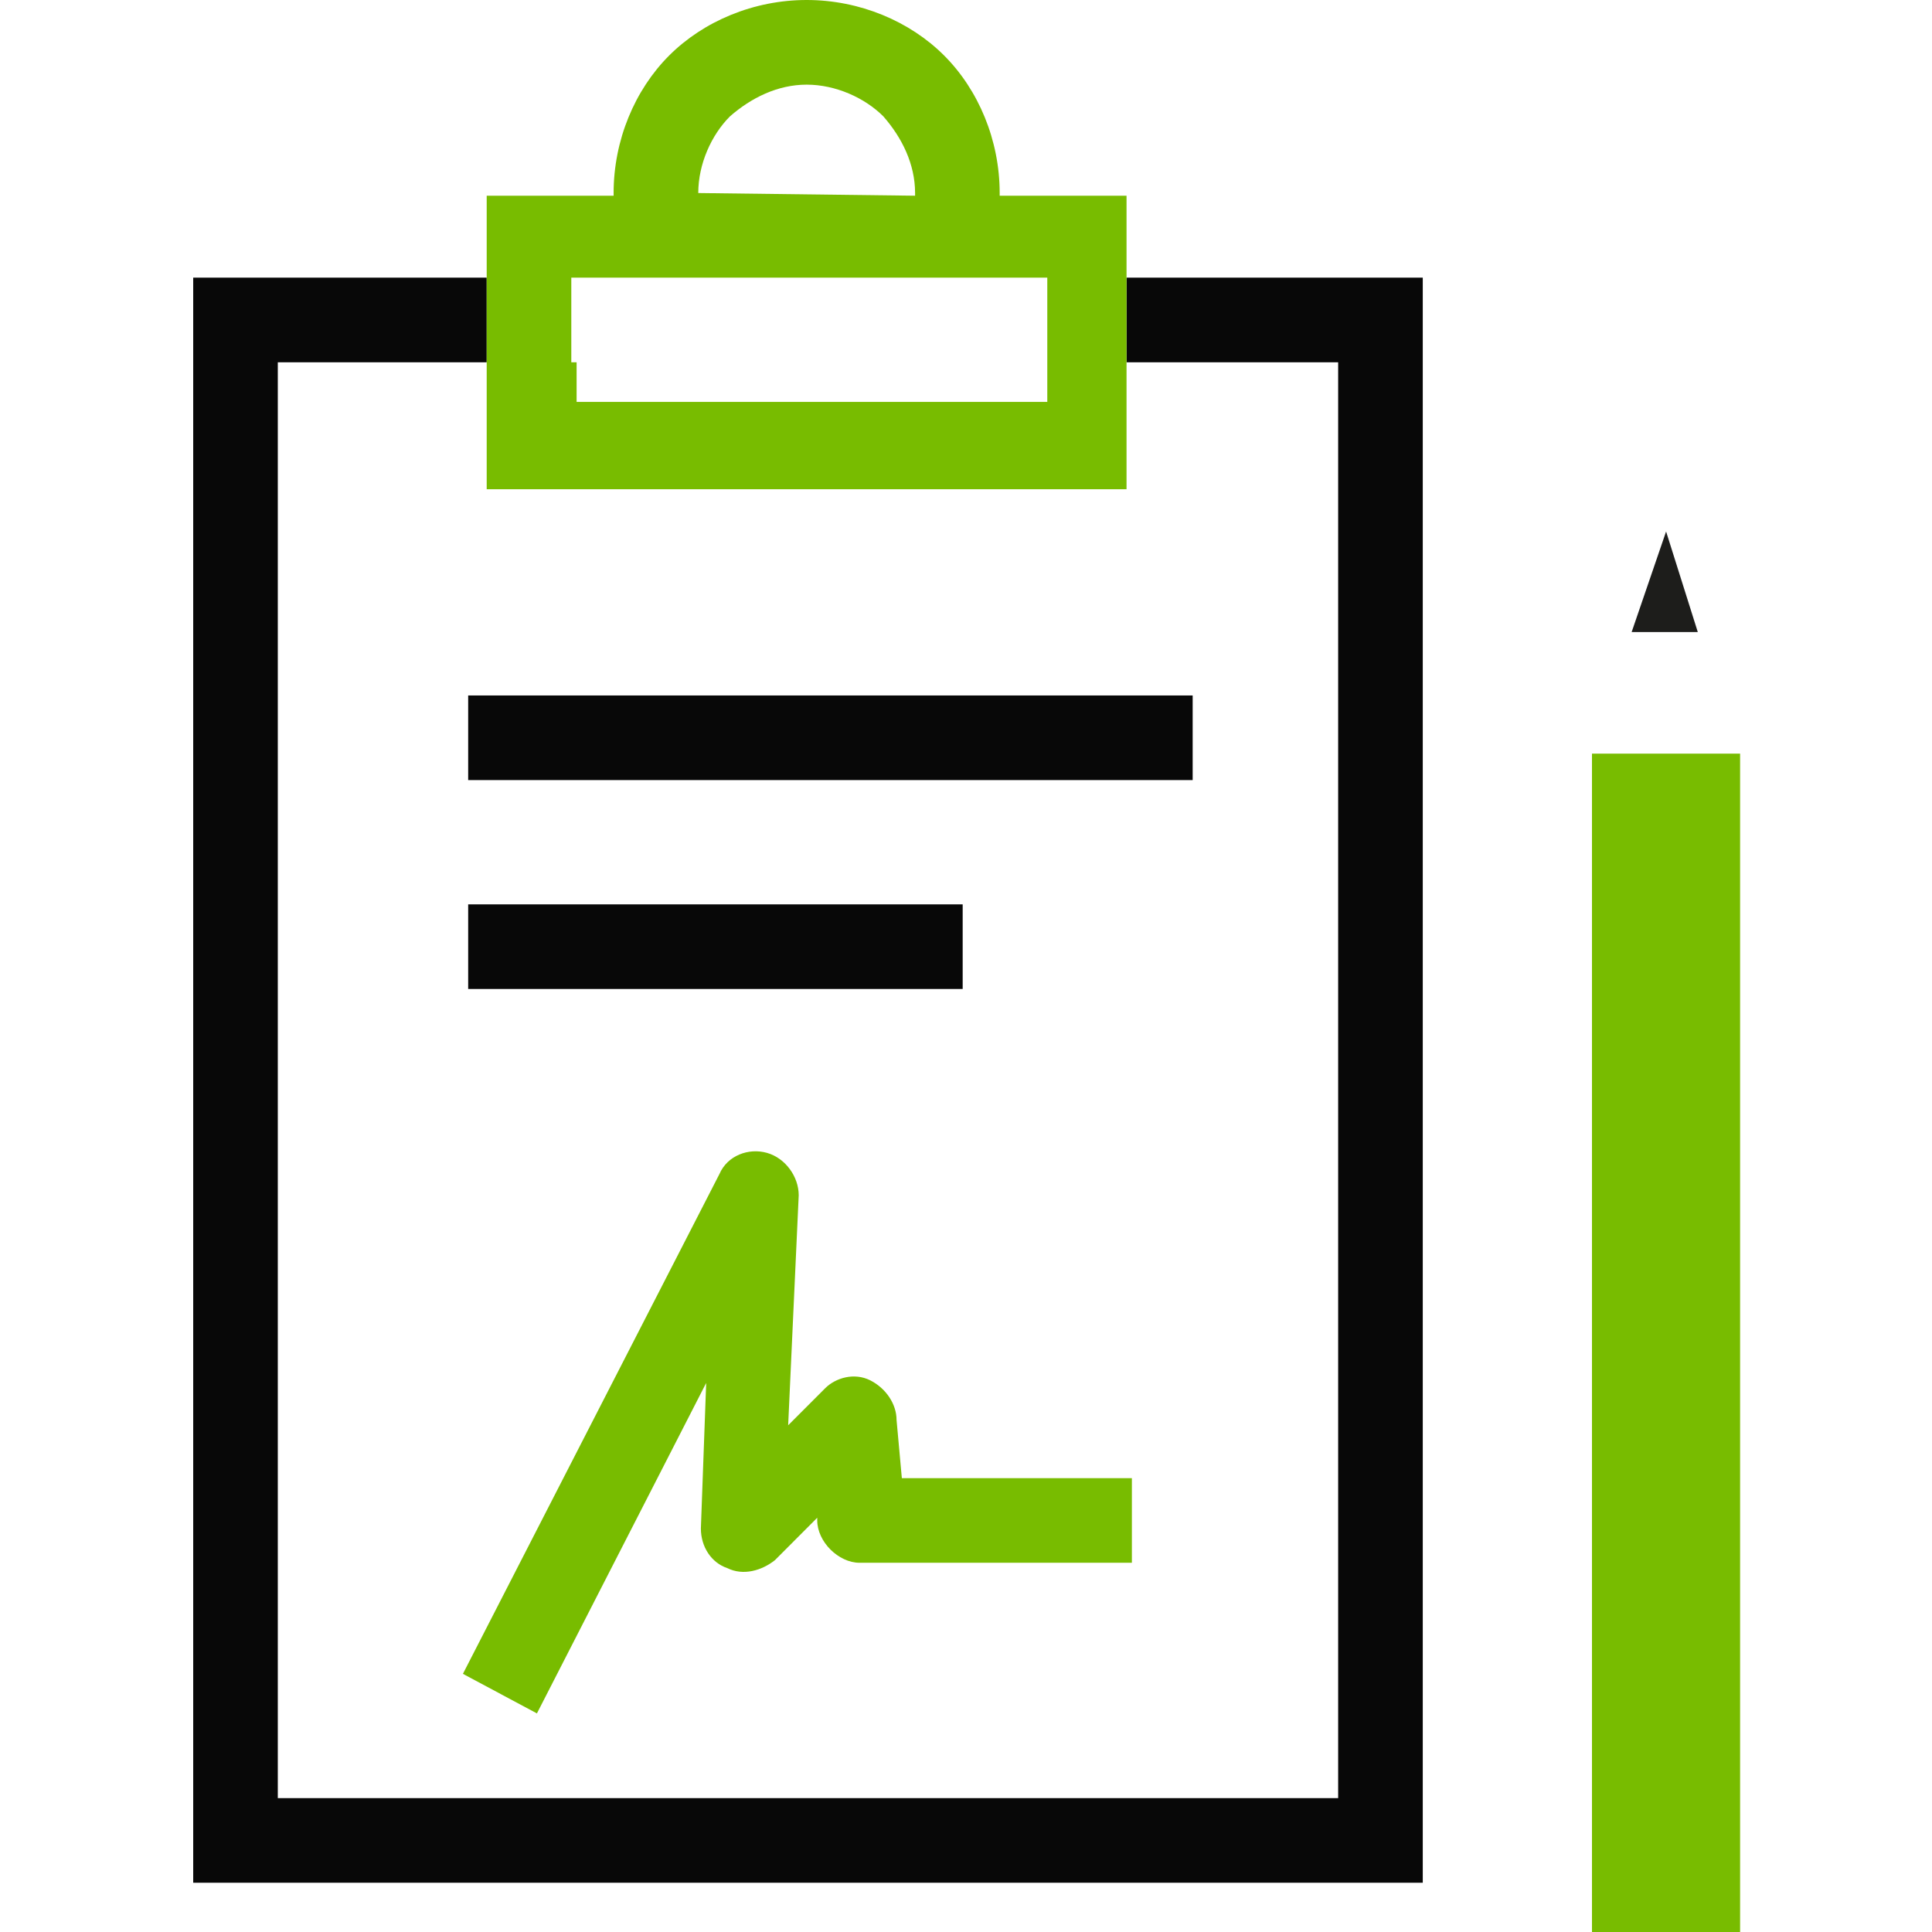 <?xml version="1.0" encoding="utf-8"?><!DOCTYPE svg PUBLIC "-//W3C//DTD SVG 1.1//EN" "http://www.w3.org/Graphics/SVG/1.1/DTD/svg11.dtd"><svg version="1.1" id="Vrstva_1" xmlns="http://www.w3.org/2000/svg" xmlns:xlink="http://www.w3.org/1999/xlink" width="200px" height="200px" viewBox="0 0 200 200" enable-background="new 0 0 200 200" xml:space="preserve"><g><polygon fill="#1D1D1B" points="172.473,55.022 168.908,65.427 175.754,65.427 "/><polygon fill="#080808" points="116.619,37.505 138.525,37.505 138.525,186.142 28.758,186.142 28.758,37.505 50.383,37.505 50.383,28.742 20,28.742 20,194.9 147.284,194.9 147.284,190.521 147.284,28.742 116.619,28.742 "/><rect x="48.465" y="71.995" fill="#080808" width="75" height="8.759"/><rect x="48.465" y="93.62" fill="#080808" width="51.191" height="8.758"/><path fill="#95C11F" d="M164.801,78.016L164.801,78.016L164.801,78.016z"/><polygon fill="#95C11F" points="180.134,78.016 180.134,78.016 179.861,78.016 "/><polygon fill="#78BC00" points="164.801,78.016 164.801,200.105 180.134,200.105 180.134,78.016 172.473,78.016 "/><path fill="#78BC00" d="M50.383,50.643h66.236V37.777v-8.758V20.26h-13.133v-0.277c0-5.472-2.189-10.676-5.748-14.235 C94.18,2.189,88.98,0,83.504,0c-5.472,0-10.676,2.189-14.235,5.749c-3.559,3.559-5.748,8.763-5.748,14.235v0.277H50.383v8.758 v8.758V50.643L50.383,50.643z M59.141,37.505v-8.764h6.569h11.225h13.686h11.225h6.569v8.764v4.102H59.69v-4.102H59.141z M72.284,19.983c0-3.01,1.364-6.02,3.282-7.938c2.189-1.913,4.928-3.282,7.938-3.282c3.01,0,6.025,1.369,7.938,3.282 c1.917,2.189,3.287,4.928,3.287,7.938v0.277L72.284,19.983L72.284,19.983z"/><path fill="#78BC00" d="M92.811,146.991c0-1.632-1.092-3.282-2.738-4.107c-1.641-0.815-3.559-0.262-4.651,0.825l-3.831,3.836 l1.092-23.81c0-1.923-1.369-3.846-3.282-4.389c-1.918-0.544-4.107,0.281-4.928,2.194l-26.552,51.735l7.661,4.097l0,0l17.522-34.208 l-0.549,15.061c0,1.913,1.092,3.554,2.738,4.107c1.641,0.815,3.559,0.262,4.928-0.825l4.379-4.39v0.282 c0,1.087,0.549,2.194,1.369,3.01s1.913,1.369,3.01,1.369h28.193v-8.759H93.359L92.811,146.991z"/></g></svg>